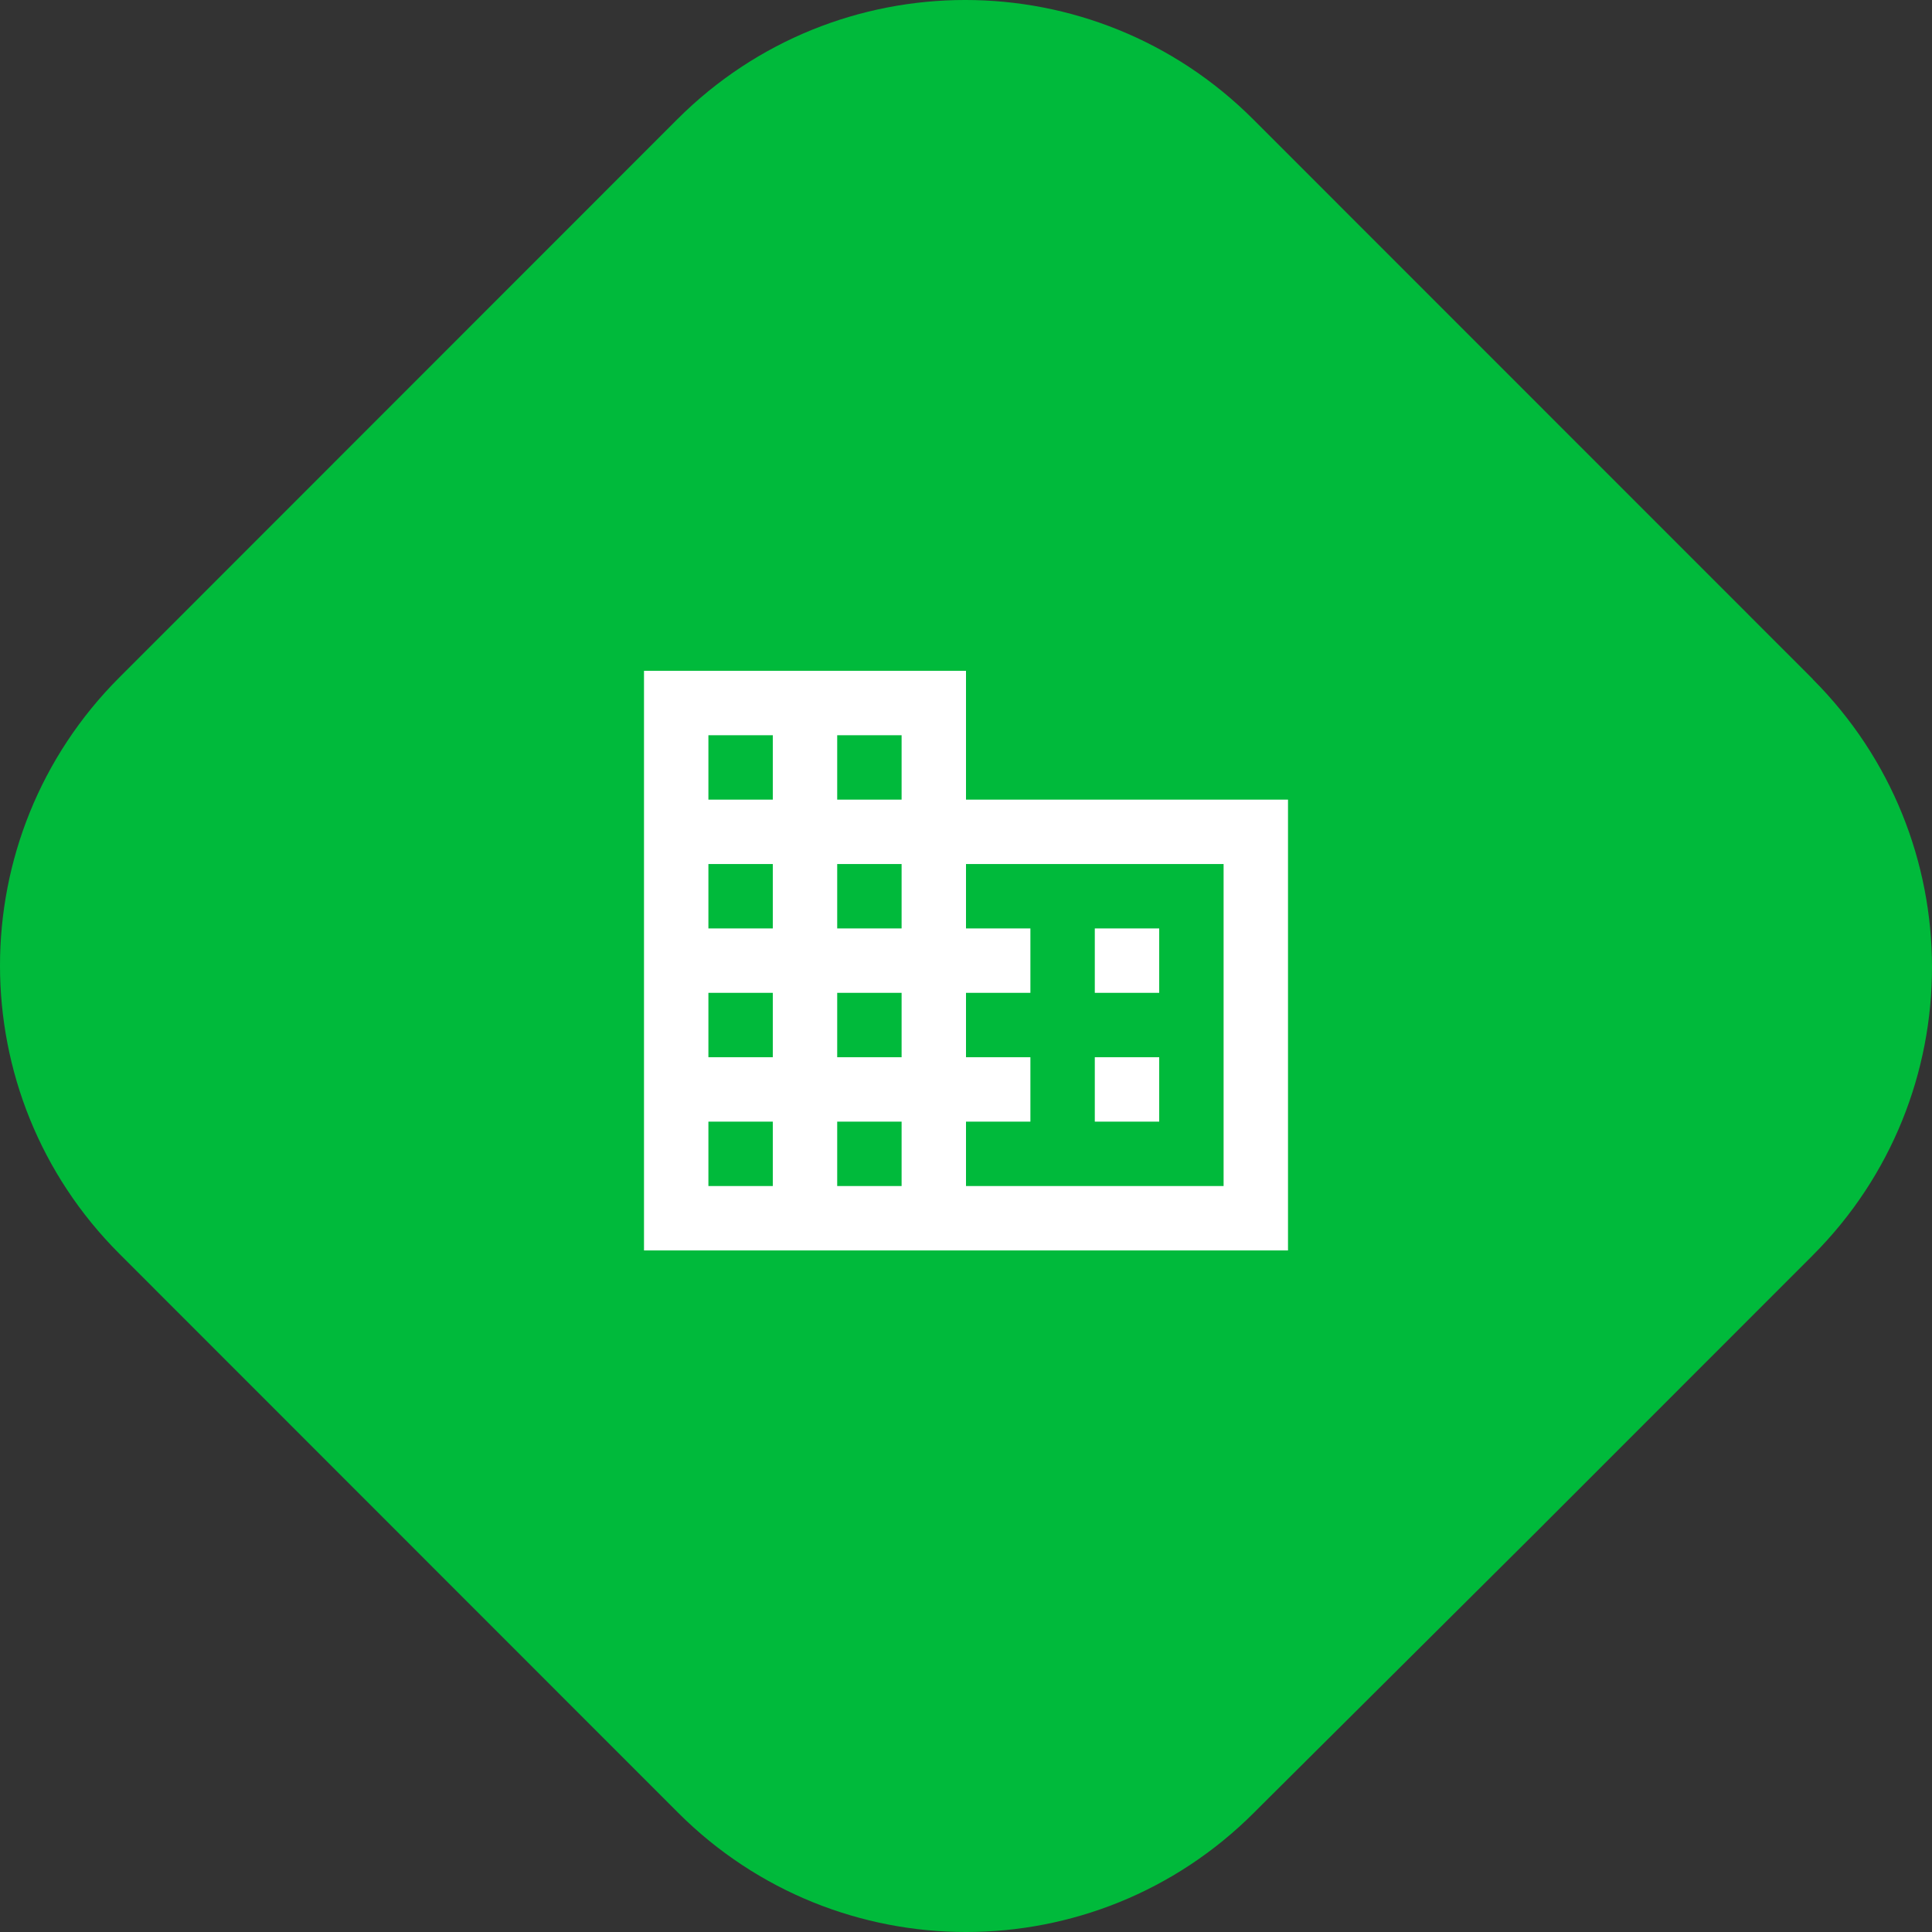 <?xml version="1.0" encoding="UTF-8"?>
<svg xmlns="http://www.w3.org/2000/svg" width="72" height="72" viewBox="0 0 72 72" fill="none">
  <rect x="0" y="0" width="72" height="72" fill="#333333" stroke="none"/>
  <path d="M67.558 25.308L67.219 24.968L47.044 4.788L46.704 4.448C40.776 -1.483 31.167 -1.483 25.238 4.448L14.842 14.848L4.446 25.248C-1.482 31.179 -1.482 40.792 4.446 46.722L25.268 67.552C31.197 73.483 40.806 73.483 46.734 67.552L47.074 67.212L57.158 57.184L67.554 46.784C73.482 40.853 73.482 31.241 67.554 25.31L67.558 25.308Z" fill="#00BA3B"></path>
  <path d="M24 46.6V25H36V29.8H48V46.6H24ZM26.4 44.2H28.8V41.8H26.4V44.2ZM26.4 39.4H28.8V37H26.4V39.4ZM26.4 34.6H28.8V32.2H26.4V34.6ZM26.4 29.8H28.8V27.4H26.4V29.8ZM31.2 44.2H33.6V41.8H31.2V44.2ZM31.2 39.4H33.6V37H31.2V39.4ZM31.2 34.6H33.6V32.2H31.2V34.6ZM31.2 29.8H33.6V27.4H31.2V29.8ZM36 44.2H45.6V32.2H36V34.6H38.4V37H36V39.4H38.4V41.8H36V44.2ZM40.8 37V34.6H43.2V37H40.8ZM40.8 41.8V39.4H43.2V41.8H40.8Z" fill="white"></path>
</svg>
